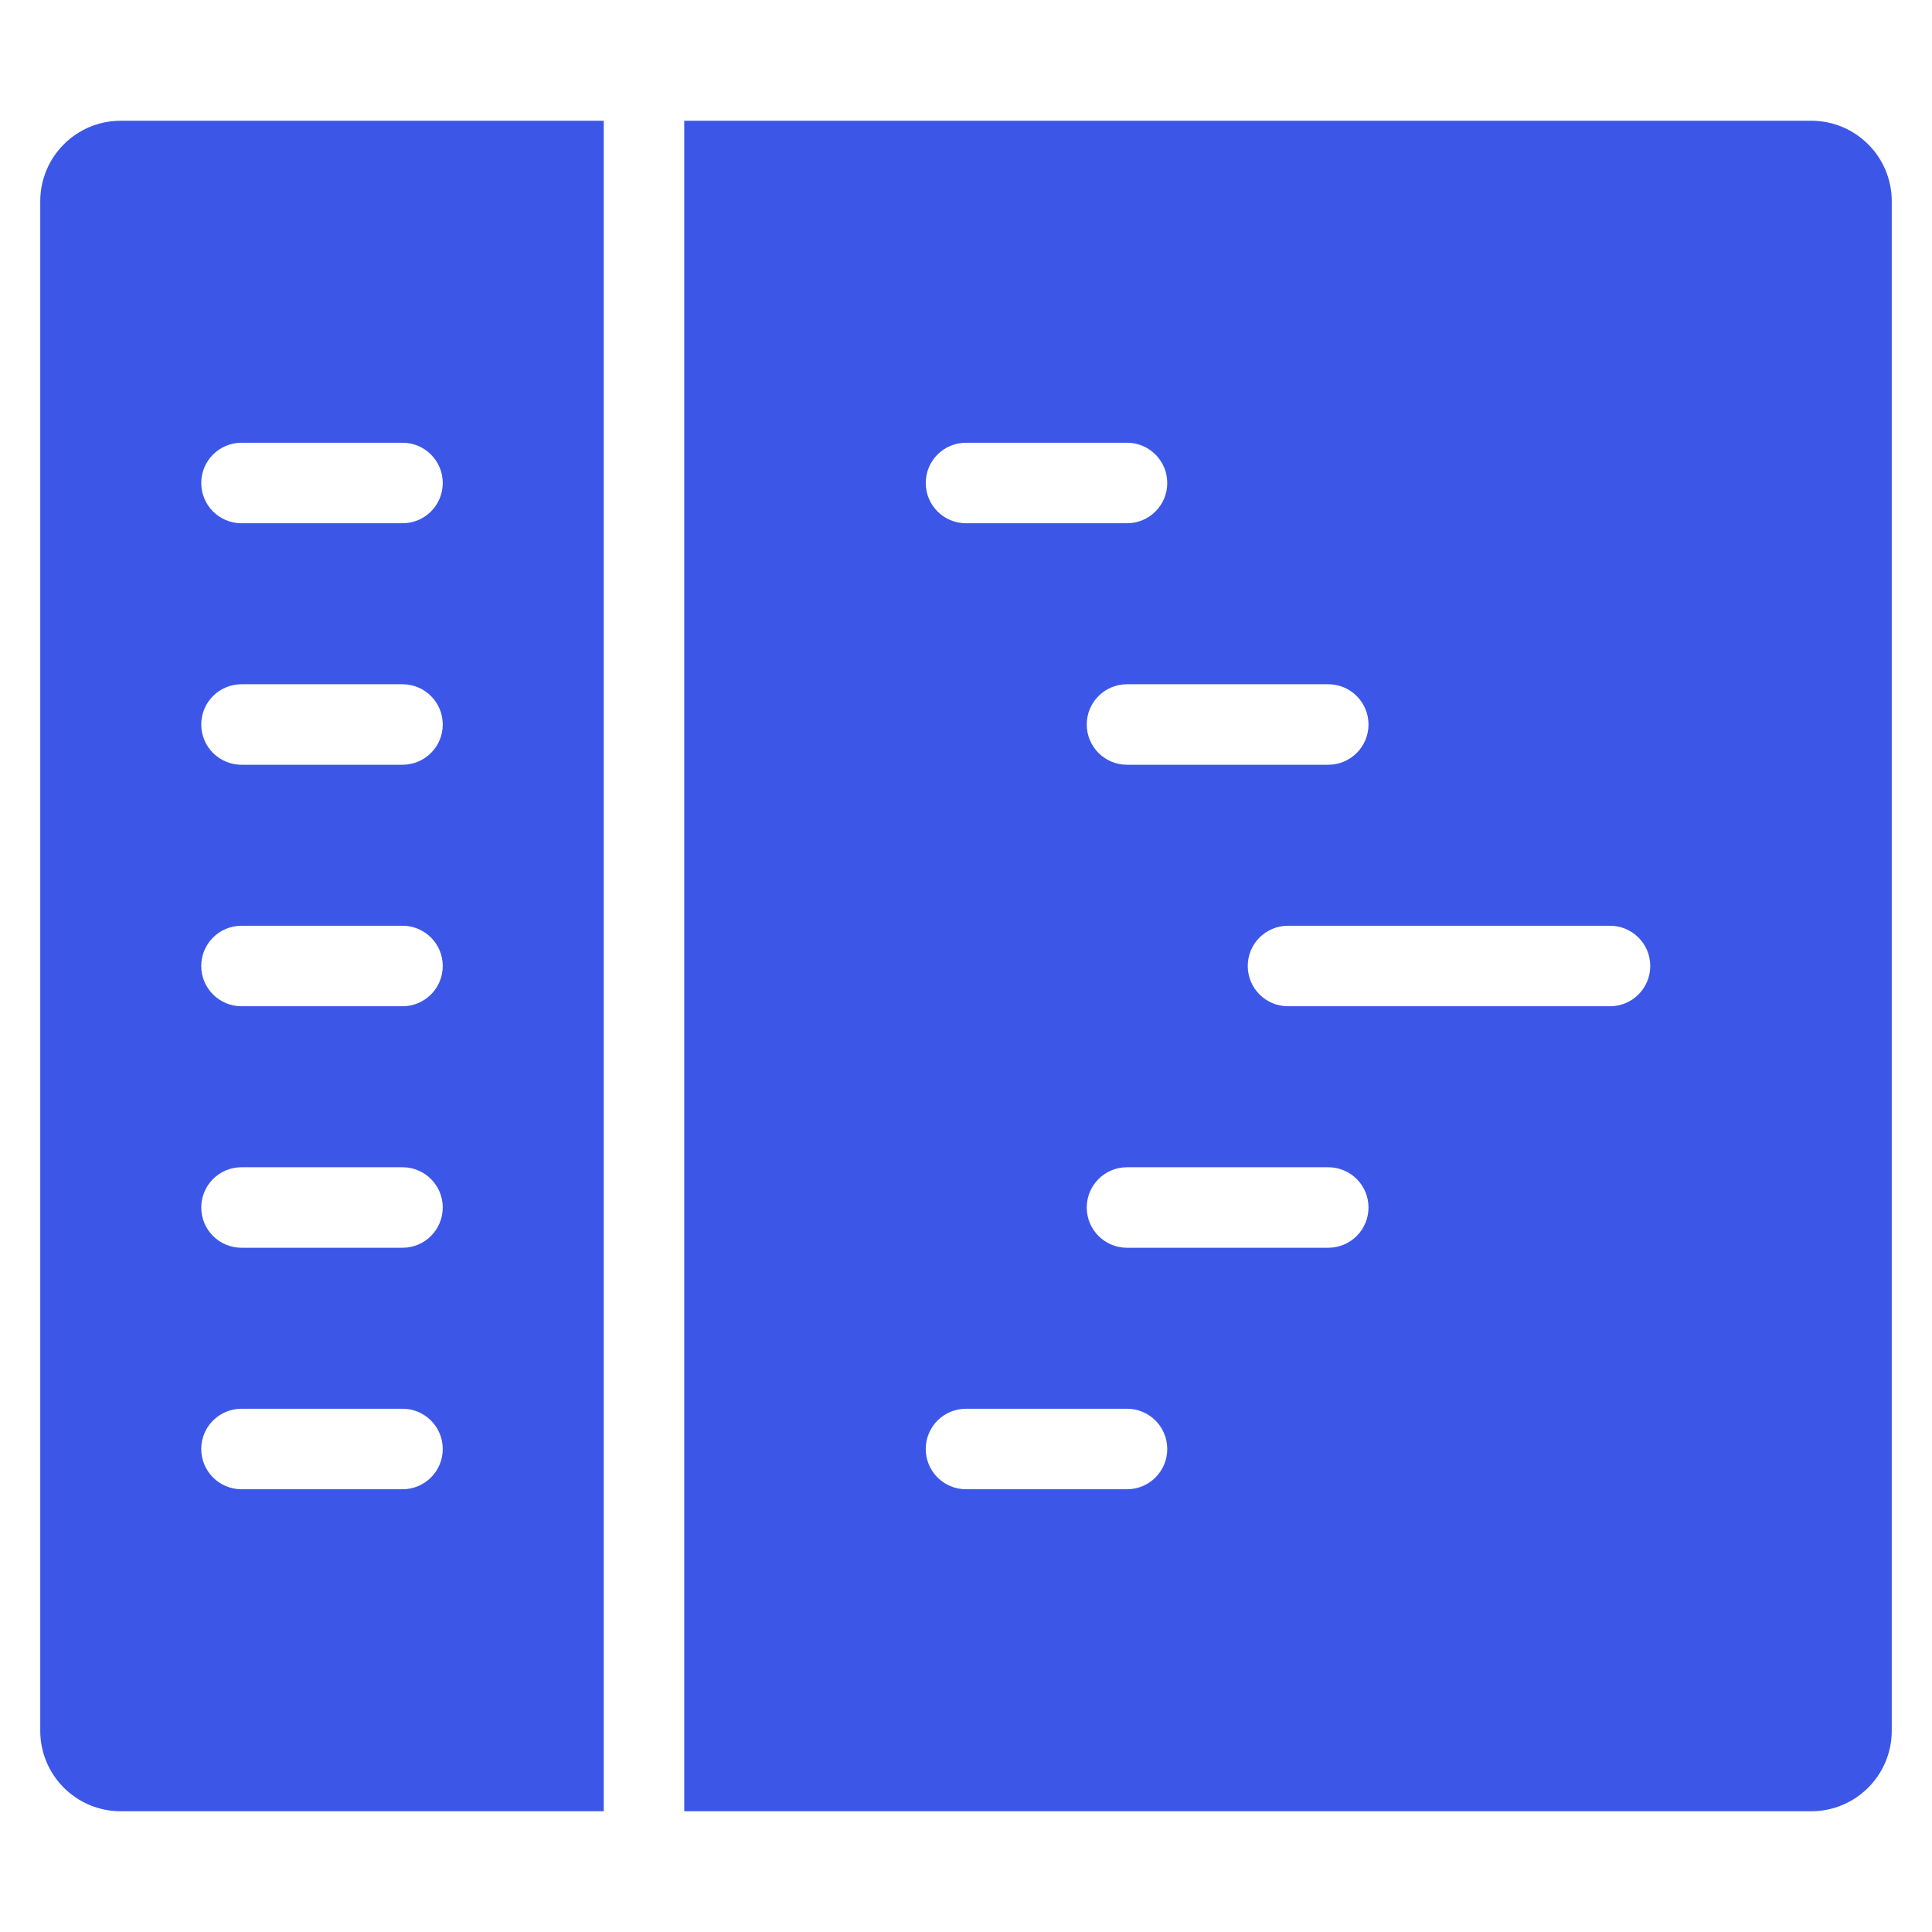<svg xmlns="http://www.w3.org/2000/svg" width="48" height="48" viewBox="0 0 48 48"><g><rect class="nc-transparent-rect" x="0" y="0" width="48" height="48" rx="0" ry="0" fill="none" stroke="none"></rect><g class="nc-icon-wrapper" fill="#3c57e8"><path data-color="color-2" d="M15,3H3C1.895,3,1,3.895,1,5v38c0,1.105,0.895,2,2,2h12V3z M6,11h4c0.553,0,1,0.447,1,1 s-0.447,1-1,1H6c-0.553,0-1-0.447-1-1S5.447,11,6,11z M6,17h4c0.553,0,1,0.447,1,1s-0.447,1-1,1H6c-0.553,0-1-0.447-1-1 S5.447,17,6,17z M6,23h4c0.553,0,1,0.447,1,1s-0.447,1-1,1H6c-0.553,0-1-0.447-1-1S5.447,23,6,23z M10,37H6c-0.553,0-1-0.447-1-1 s0.447-1,1-1h4c0.553,0,1,0.447,1,1S10.553,37,10,37z M10,31H6c-0.553,0-1-0.447-1-1s0.447-1,1-1h4c0.553,0,1,0.447,1,1 S10.553,31,10,31z"></path> <path fill="#3c57e8" d="M45,3H17v42h28c1.105,0,2-0.895,2-2V5C47,3.895,46.105,3,45,3z M28,17h5c0.553,0,1,0.447,1,1s-0.447,1-1,1 h-5c-0.553,0-1-0.447-1-1S27.447,17,28,17z M24,11h4c0.553,0,1,0.447,1,1s-0.447,1-1,1h-4c-0.553,0-1-0.447-1-1S23.447,11,24,11z M28,37h-4c-0.553,0-1-0.447-1-1s0.447-1,1-1h4c0.553,0,1,0.447,1,1S28.553,37,28,37z M33,31h-5c-0.553,0-1-0.447-1-1s0.447-1,1-1h5 c0.553,0,1,0.447,1,1S33.553,31,33,31z M40,25h-8c-0.553,0-1-0.447-1-1s0.447-1,1-1h8c0.553,0,1,0.447,1,1S40.553,25,40,25z"></path></g></g></svg>